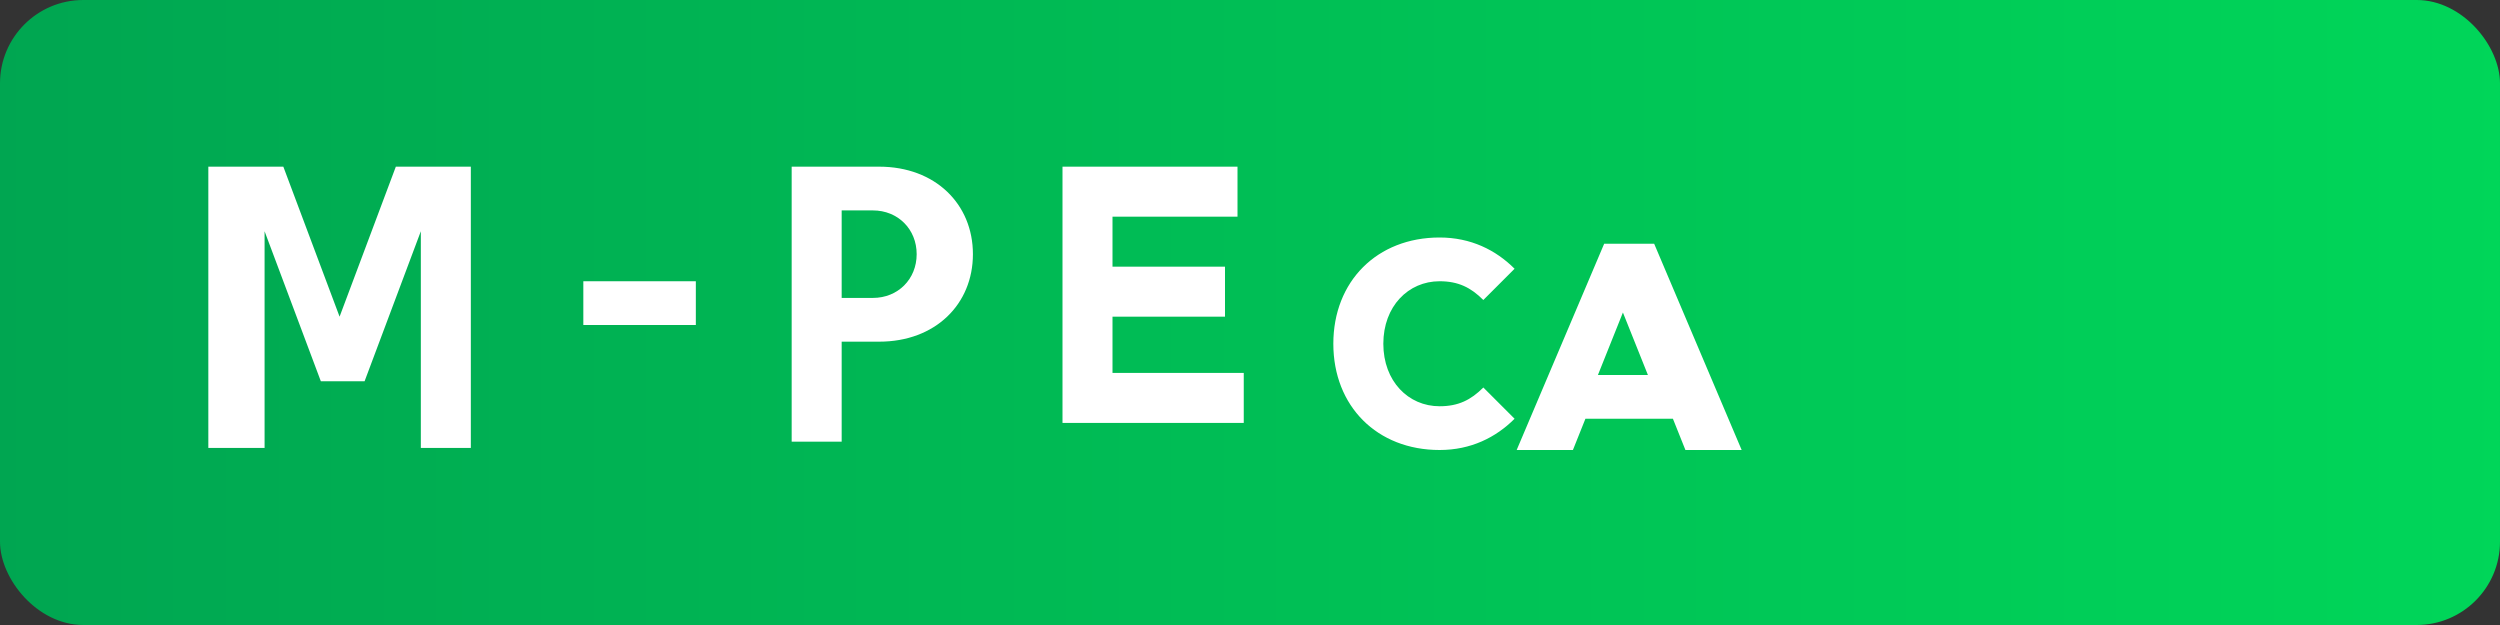 <svg xmlns="http://www.w3.org/2000/svg" viewBox="0 0 120 30" width="120" height="30">
  <rect x="0" y="0" width="120" height="30" fill="#333333" stroke="none"/>
  <defs>
    <linearGradient id="mpesa-gradient" x1="0%" y1="0%" x2="100%" y2="0%">
      <stop offset="0%" style="stop-color:#00A651;stop-opacity:1" />
      <stop offset="100%" style="stop-color:#00D659;stop-opacity:1" />
    </linearGradient>
  </defs>
  <rect fill="url(#mpesa-gradient)" width="120" height="30" rx="4"/>
  <g fill="#FFFFFF">
    <path d="M10 8h3.6l2.7 7.2L19 8h3.6v13.5h-2.4V11.1l-2.7 7.2h-2.1l-2.7-7.2v10.4H10V8z"/>
    <path d="M28 13.5h5.4v2.1h-5.4v-2.1z"/>
    <path d="M38 8h4.2c2.7 0 4.5 1.8 4.5 4.2 0 2.4-1.8 4.2-4.5 4.2h-1.8v4.8H38V8zm3.9 6.3c1.2 0 2.1-.9 2.1-2.1s-.9-2.1-2.1-2.1h-1.5v4.2h1.5z"/>
    <path d="M51 8h8.4v2.4h-6v2.4h5.4v2.4H53.4v2.7h6.3v2.4H51V8z"/>
    <path d="M64 16.5c0-3 2.1-5.1 5.1-5.1 1.5 0 2.7.6 3.6 1.5l-1.5 1.5c-.6-.6-1.2-.9-2.1-.9-1.5 0-2.7 1.2-2.7 3s1.2 3 2.7 3c.9 0 1.5-.3 2.1-.9l1.5 1.5c-.9.9-2.1 1.5-3.6 1.5-3 0-5.1-2.1-5.1-5.1z"/>
    <path d="M77 11.7h2.4l4.2 9.9h-2.7l-.6-1.5h-4.2l-.6 1.5h-2.7l4.2-9.9zm2.1 6.3l-1.2-3-1.2 3h2.4z"/>
  </g>
</svg>

